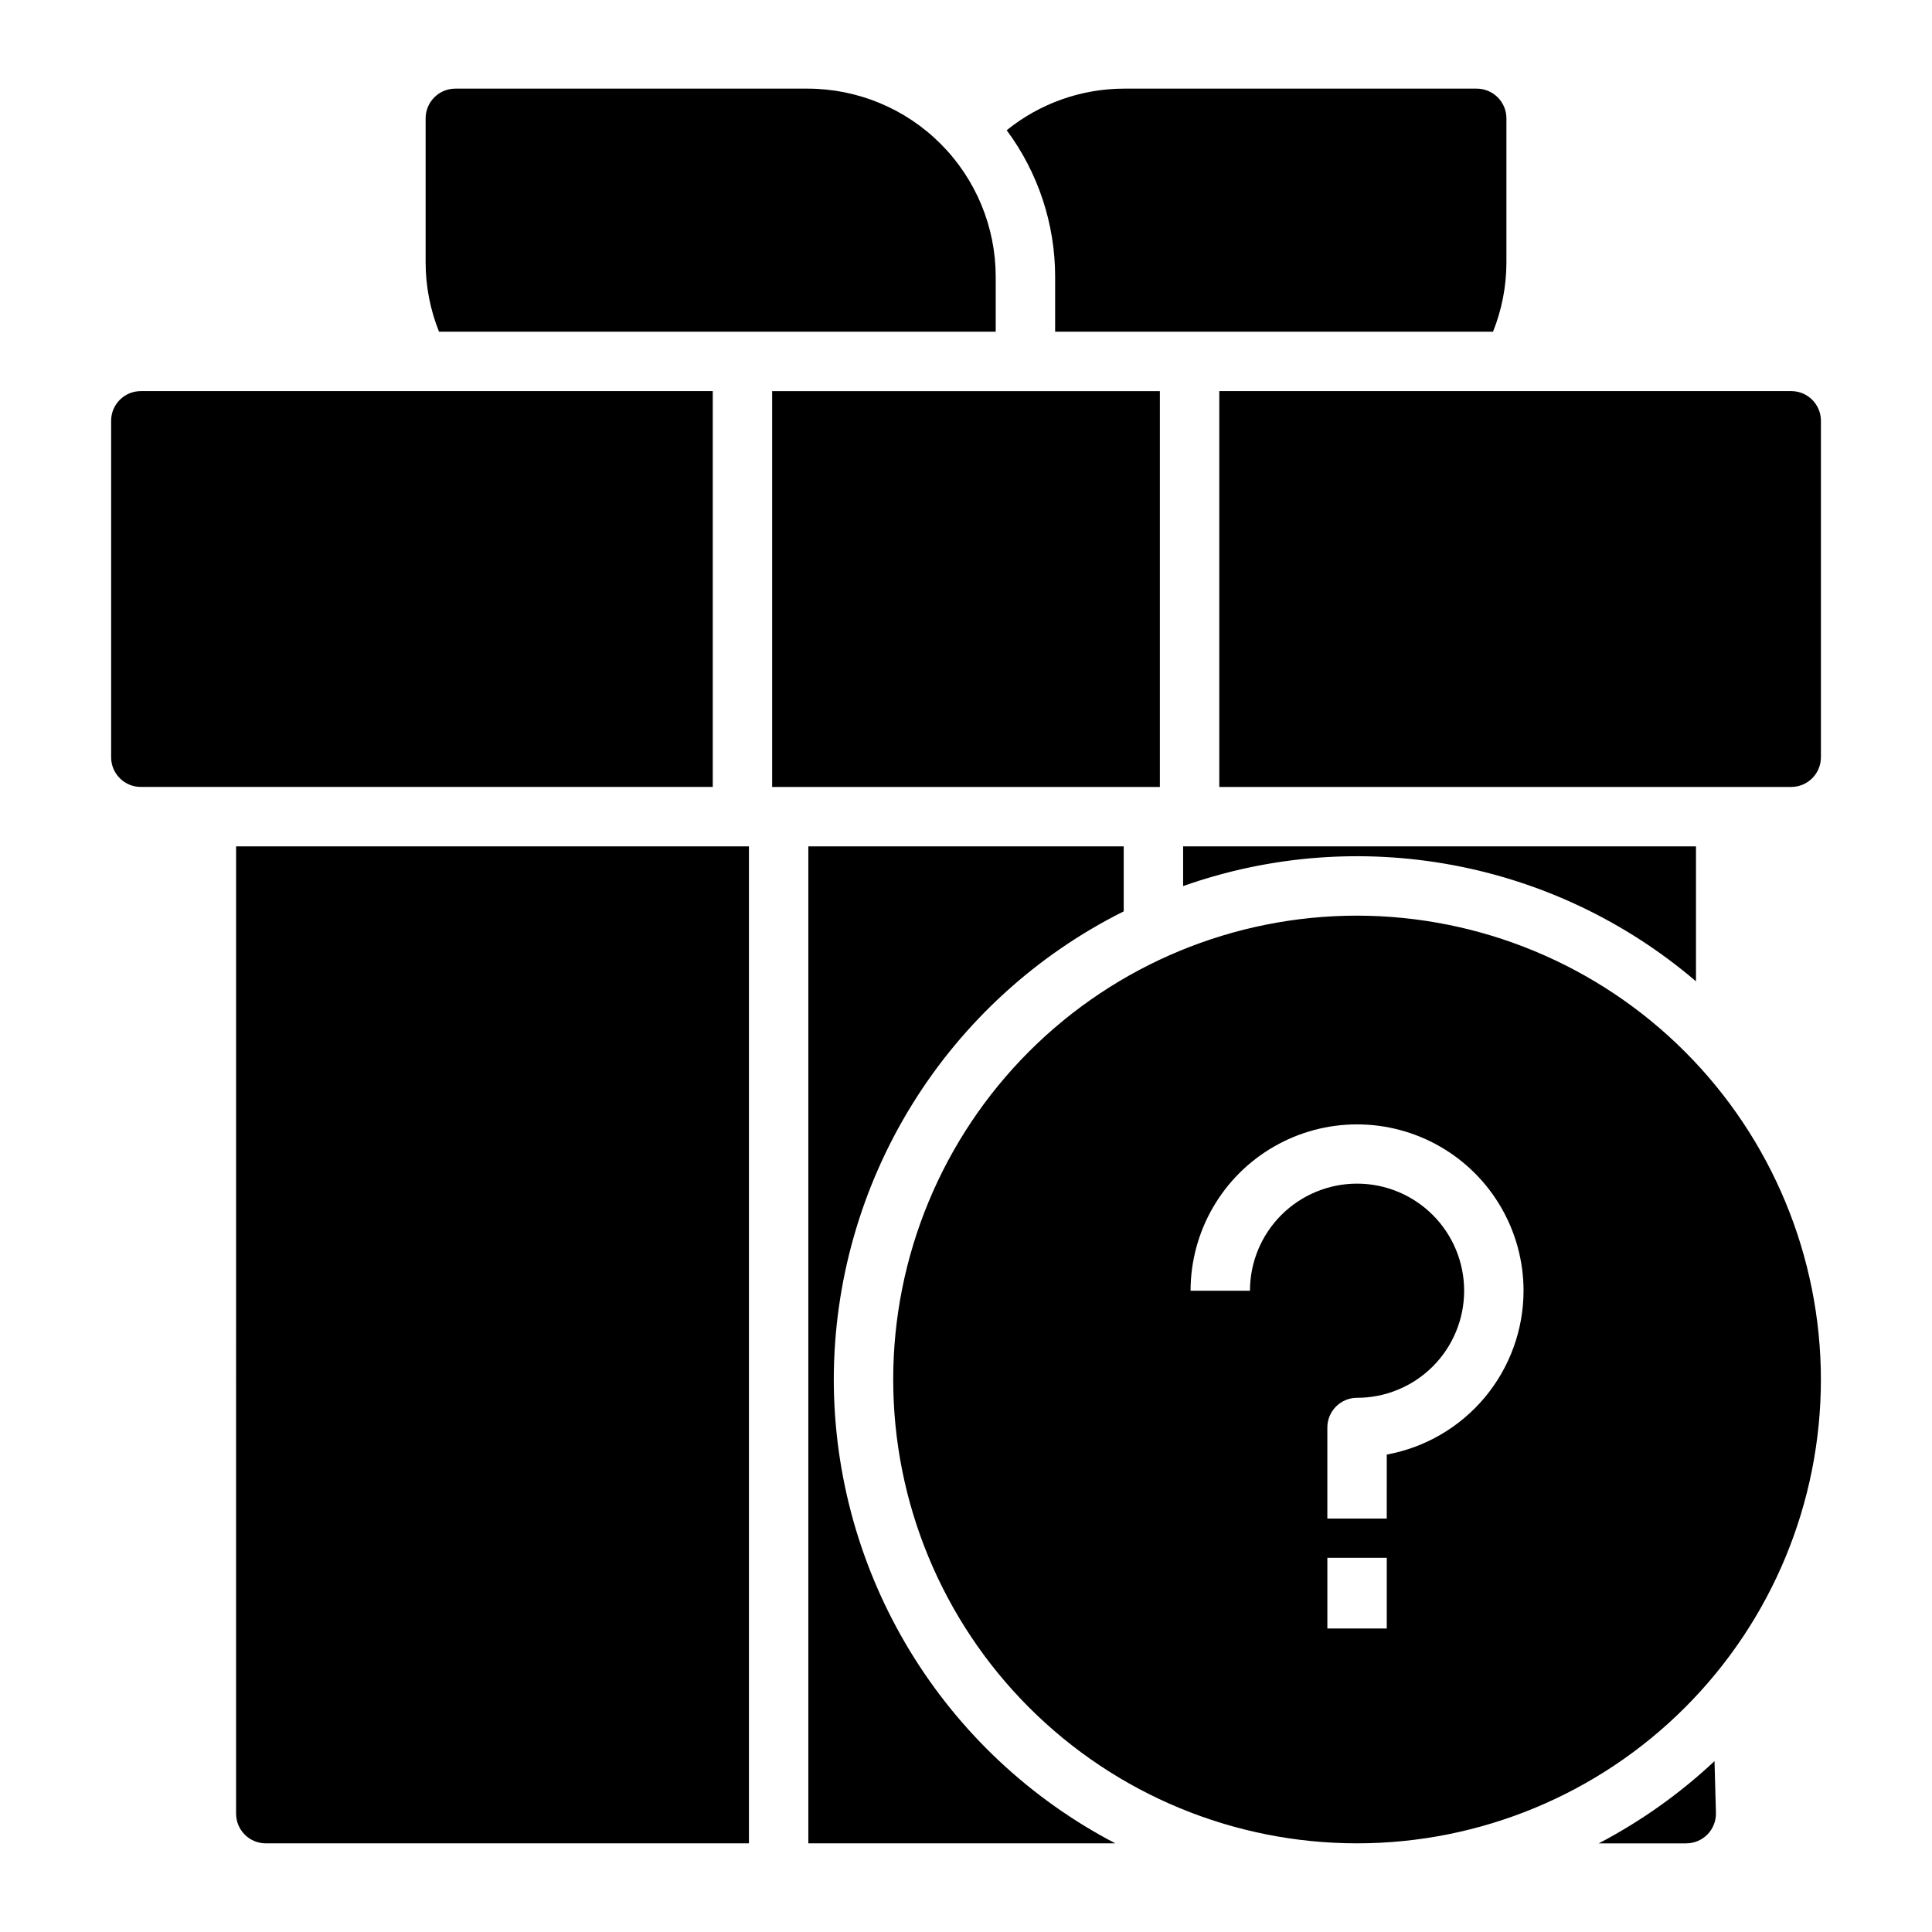 <?xml version="1.0" encoding="UTF-8"?>
<!-- Uploaded to: ICON Repo, www.iconrepo.com, Generator: ICON Repo Mixer Tools -->
<svg fill="#000000" width="800px" height="800px" version="1.1" viewBox="144 144 512 512" xmlns="http://www.w3.org/2000/svg">
 <path d="m260.34 231.9c-2.336-5.836-3.539-12.059-3.543-18.344v-38.191c0-4.348 3.523-7.875 7.871-7.875h93.375c13.211 0.016 25.879 5.269 35.219 14.613 9.344 9.344 14.598 22.008 14.613 35.219v14.578zm163.28 0h116.05c2.336-5.836 3.539-12.059 3.547-18.344v-38.191c0-4.348-3.527-7.875-7.875-7.875h-93.375c-11.348-0.004-22.355 3.887-31.184 11.023 8.336 11.223 12.836 24.832 12.84 38.809zm-90.73 15.742-151.57 0.004c-4.348 0-7.871 3.523-7.871 7.871v89.156c0 4.348 3.523 7.871 7.871 7.871h151.57zm124.65 120.65v10.527c46.562-16.461 98.363-6.84 135.91 25.238v-35.766zm9.582-15.742h151.57v-0.004c4.348 0 7.871-3.523 7.871-7.871v-89.156c0-4.348-3.523-7.871-7.871-7.871h-151.57zm-260.56 272.09 0.004-0.004c0 4.348 3.523 7.871 7.871 7.871h128.04v-264.21h-135.91zm361.13 7.871h23.176l0.004-0.004c2.125 0 4.16-0.859 5.641-2.383 1.48-1.523 2.285-3.582 2.227-5.703l-0.375-13.703c-9.191 8.617-19.508 15.945-30.668 21.789zm-202.73-122.92v-0.004c0.027-25.773 7.227-51.031 20.797-72.945 13.57-21.91 32.973-39.613 56.035-51.121v-17.223h-83.578v264.21h81.355c-22.477-11.723-41.312-29.375-54.465-51.047-13.152-21.668-20.121-46.527-20.145-71.875zm86.414-261.94h-102.75v104.9h102.75zm175.18 261.93c0 32.602-12.949 63.867-36.004 86.918-23.051 23.055-54.316 36.004-86.918 36.004-32.602 0.004-63.867-12.949-86.922-36-23.055-23.055-36.004-54.32-36.004-86.922 0-32.602 12.949-63.867 36.004-86.922 23.051-23.051 54.316-36.004 86.918-36.004 32.59 0.035 63.836 13 86.883 36.043 23.043 23.047 36.008 54.289 36.043 86.883zm-115.05 47.254h-15.742v18.734h15.742zm36.254-70.777-0.004-0.004c-0.016-15.754-8.426-30.305-22.074-38.176-13.645-7.871-30.453-7.871-44.098 0s-22.059 22.422-22.074 38.176h15.742c0-7.523 2.992-14.742 8.312-20.066 5.324-5.32 12.543-8.312 20.07-8.312 7.523 0 14.742 2.992 20.066 8.312 5.32 5.324 8.312 12.539 8.312 20.066 0 7.527-2.992 14.746-8.312 20.07-5.324 5.32-12.543 8.309-20.07 8.309-4.348 0-7.871 3.527-7.871 7.875v24.121h15.742l0.004-16.953c10.164-1.859 19.355-7.219 25.98-15.152 6.621-7.934 10.258-17.934 10.27-28.27z"/>
</svg>